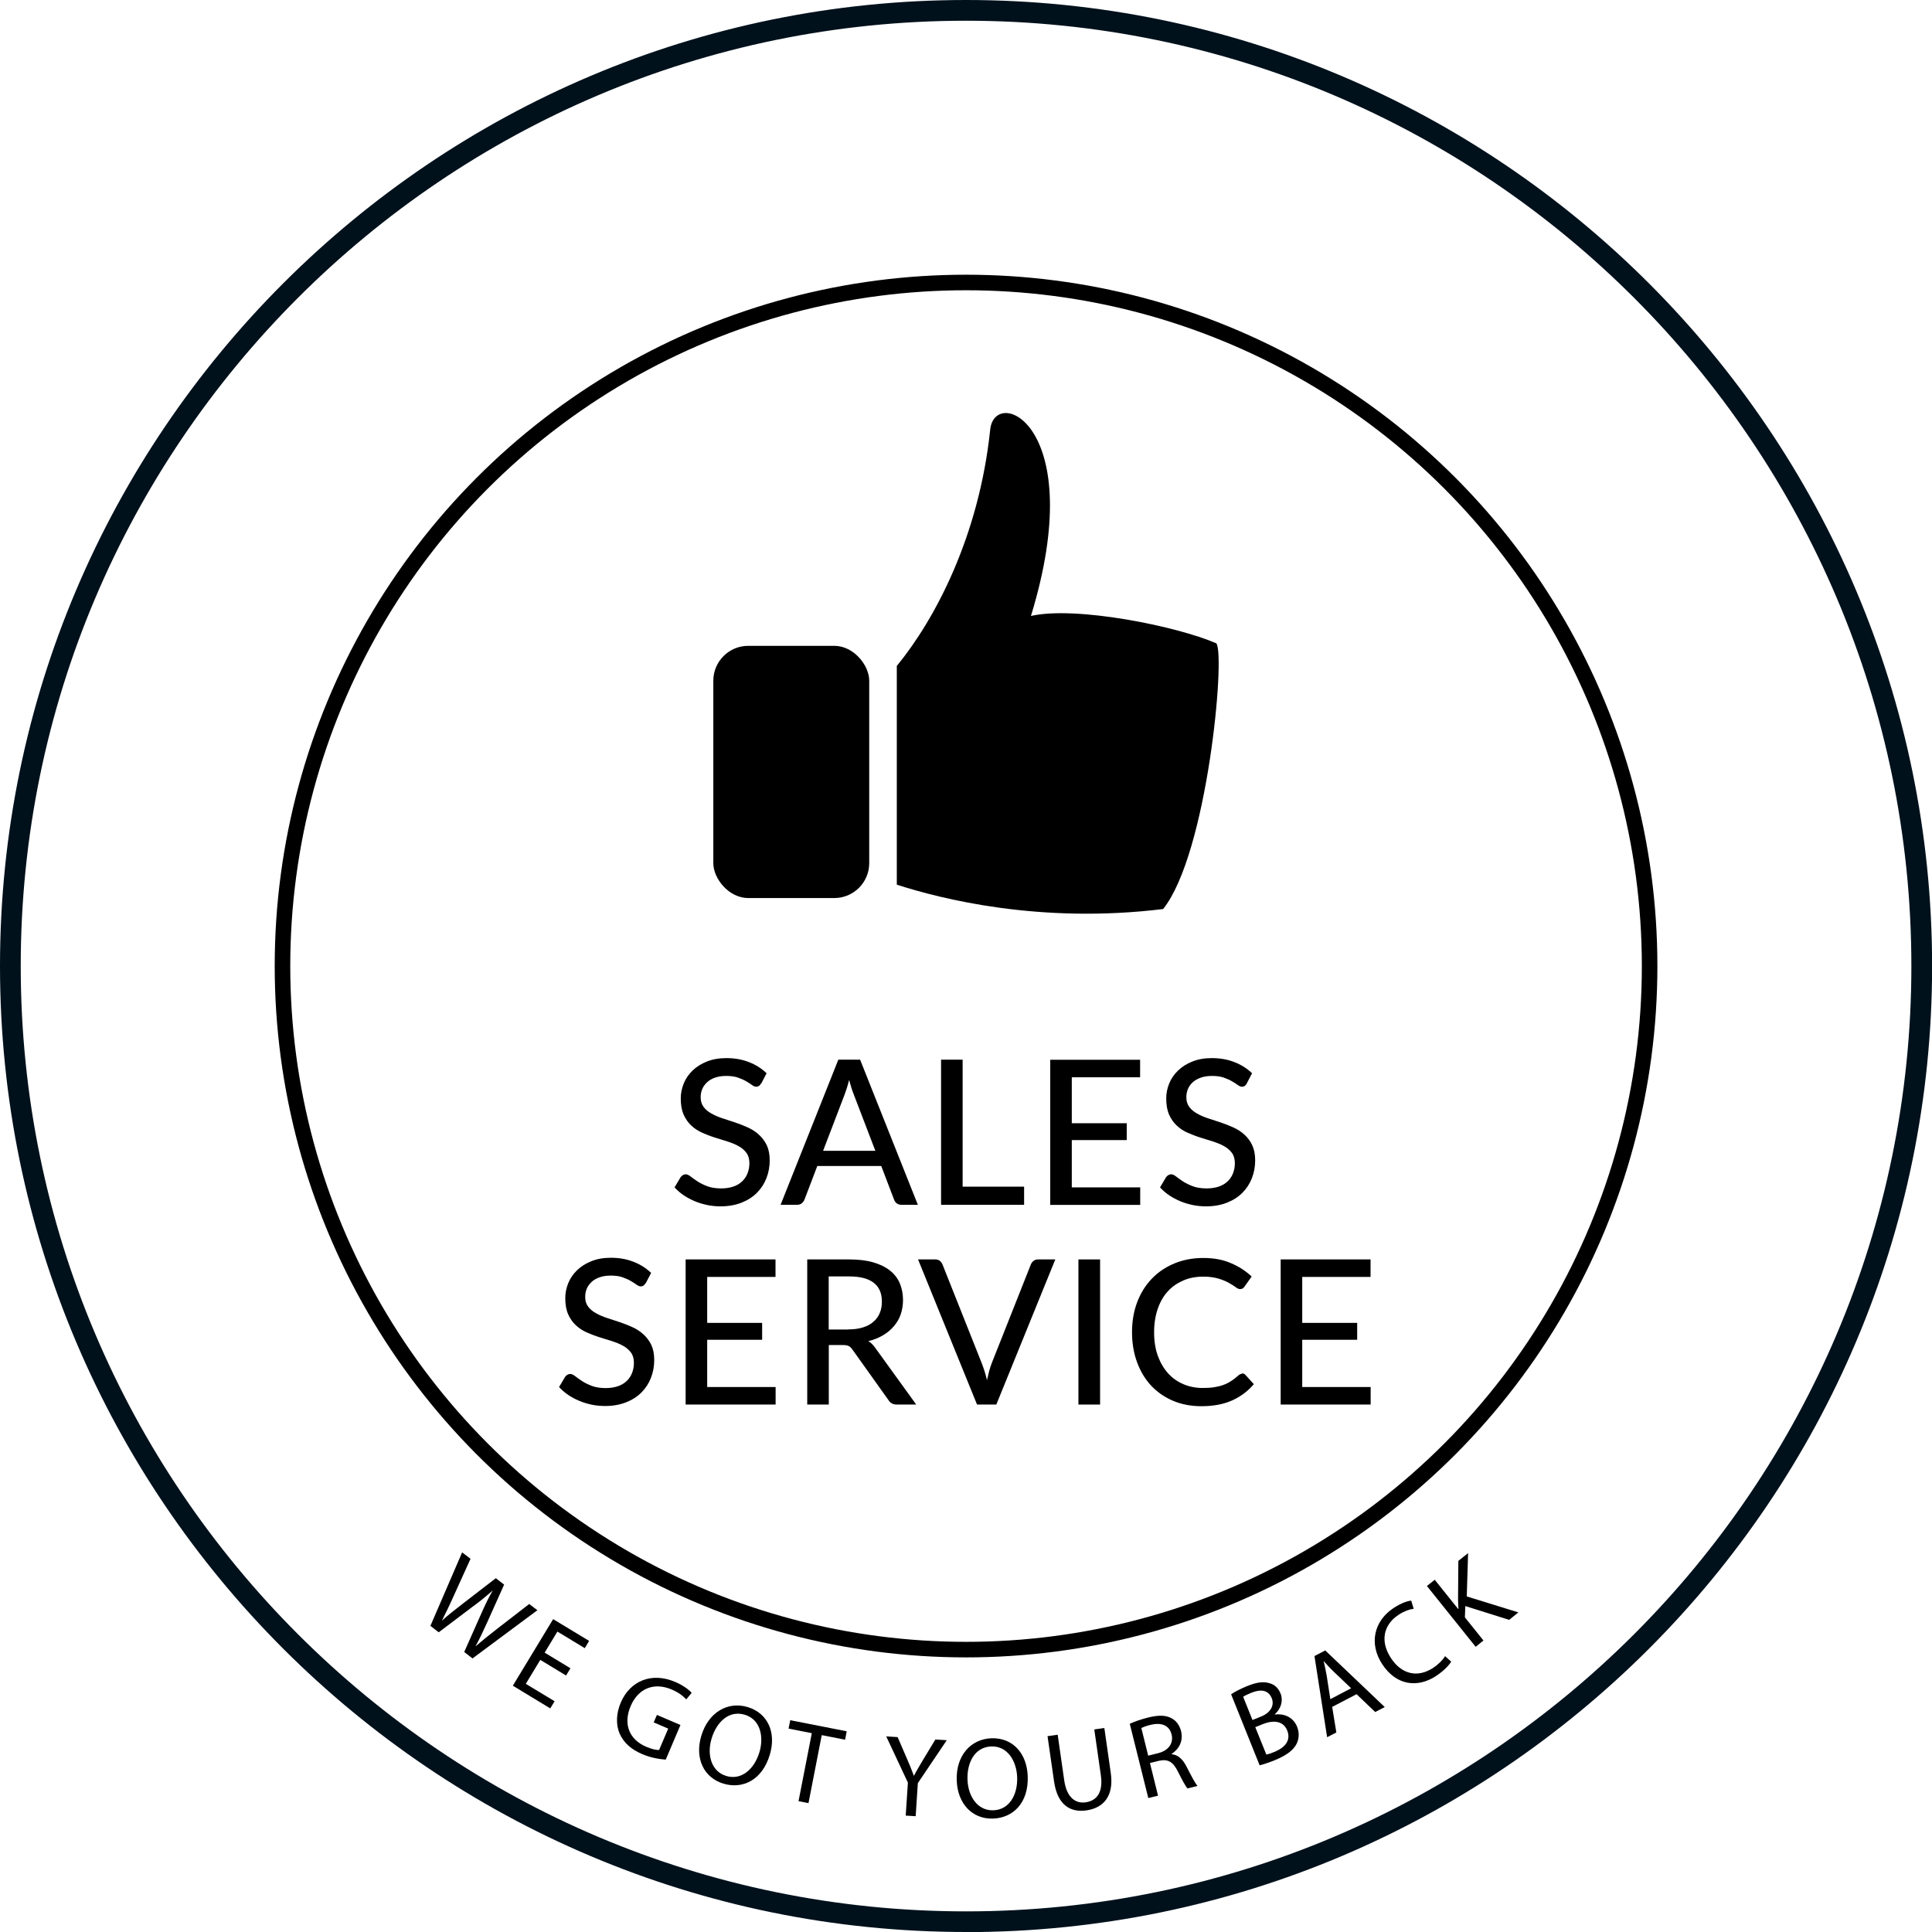<svg viewBox="0 0 186.37 186.37" xmlns="http://www.w3.org/2000/svg" id="Layer_2"><defs><style>.cls-1{fill:#000;}.cls-1,.cls-2{stroke-width:0px;}.cls-2{fill:#00111c;}.cls-3{fill:none;stroke:#000;stroke-miterlimit:10;stroke-width:1.5px;}</style></defs><g id="OBJECTS"><rect ry="3.37" rx="3.37" height="24.33" width="15.04" y="62.3" x="68.81" class="cls-1"></rect><path d="M117.34,62.06c-3.85-1.67-13.61-3.63-17.89-2.64,5.64-18.44-3.48-22.27-3.93-17.98-1.07,10.22-5.27,18.24-9.01,22.8v21.1c4.22,1.36,13.79,3.81,25.69,2.35,4.26-5.32,6.02-24.42,5.14-25.62Z" class="cls-1"></path><circle r="65.94" cy="93.19" cx="93.19" class="cls-3"></circle><path d="M93.19,186.37C41.8,186.37,0,144.57,0,93.19S41.8,0,93.19,0s93.19,41.8,93.19,93.19-41.8,93.19-93.19,93.19ZM93.19,2C42.9,2,2,42.9,2,93.19s40.91,91.19,91.19,91.19,91.19-40.91,91.19-91.19S143.47,2,93.19,2Z" class="cls-2"></path><path d="M41.51,156.86l3.07-7.11.81.62-1.61,3.55c-.39.88-.81,1.74-1.14,2.39h.02c.55-.5,1.28-1.07,2.07-1.68l3.1-2.39.8.62-1.6,3.57c-.38.83-.76,1.66-1.15,2.36h.02c.63-.54,1.3-1.08,2.06-1.67l3.09-2.39.79.6-6.26,4.65-.8-.62,1.63-3.67c.4-.9.72-1.58,1.11-2.24h-.02c-.56.5-1.14.98-1.95,1.57l-3.23,2.44-.8-.62Z" class="cls-1"></path><path d="M54.61,161.63l-2.49-1.51-1.4,2.31,2.78,1.68-.42.69-3.61-2.19,3.89-6.42,3.47,2.1-.42.7-2.64-1.6-1.23,2.03,2.49,1.51-.42.69Z" class="cls-1"></path><path d="M64.23,169.74c-.46-.03-1.35-.13-2.28-.53-1.04-.44-1.79-1.08-2.19-2.01-.35-.83-.33-1.91.13-2.98.89-2.05,2.94-2.96,5.25-1.97.8.34,1.35.78,1.58,1.05l-.52.63c-.3-.32-.7-.65-1.4-.95-1.68-.72-3.22-.14-3.96,1.59-.75,1.75-.13,3.23,1.47,3.92.58.25,1.02.34,1.27.32l.88-2.06-1.4-.6.31-.72,2.27.97-1.41,3.32Z" class="cls-1"></path><path d="M74.26,169.27c-.74,2.47-2.64,3.34-4.47,2.79-1.9-.57-2.79-2.44-2.14-4.61.68-2.28,2.55-3.35,4.47-2.78,1.96.59,2.78,2.47,2.14,4.6ZM68.64,167.72c-.46,1.54-.04,3.16,1.42,3.6,1.47.44,2.71-.67,3.2-2.3.43-1.43.13-3.15-1.42-3.61-1.54-.46-2.73.73-3.2,2.31Z" class="cls-1"></path><path d="M78.31,167.19l-2.24-.44.16-.81,5.45,1.07-.16.81-2.25-.44-1.28,6.56-.96-.19,1.28-6.55Z" class="cls-1"></path><path d="M87.37,175.14l.21-3.18-2.09-4.46,1.1.07.92,2.13c.25.58.45,1.05.64,1.59h.02c.24-.47.53-.95.85-1.49l1.21-2,1.1.07-2.79,4.14-.21,3.19-.98-.06Z" class="cls-1"></path><path d="M99.14,171.37c.08,2.58-1.44,4-3.36,4.06-1.98.06-3.42-1.43-3.49-3.7-.08-2.38,1.36-3.98,3.36-4.05,2.05-.06,3.42,1.46,3.49,3.69ZM93.33,171.67c.05,1.6.96,3.01,2.49,2.96,1.54-.05,2.36-1.49,2.3-3.19-.05-1.49-.88-3.02-2.49-2.97-1.6.05-2.36,1.56-2.3,3.2Z" class="cls-1"></path><path d="M102.03,167.34l.63,4.4c.24,1.66,1.08,2.26,2.07,2.12,1.1-.16,1.7-.99,1.46-2.63l-.63-4.4.97-.14.62,4.33c.33,2.28-.74,3.39-2.35,3.62-1.52.22-2.79-.49-3.12-2.79l-.63-4.37.97-.14Z" class="cls-1"></path><path d="M108.99,166.28c.45-.21,1.12-.44,1.77-.6,1-.25,1.7-.23,2.25.07.45.23.78.68.92,1.24.24.96-.21,1.75-.91,2.2v.03c.62.05,1.08.49,1.44,1.2.49.96.84,1.62,1.06,1.86l-.97.24c-.17-.18-.49-.76-.92-1.62-.47-.95-.95-1.23-1.81-1.05l-.89.22.78,3.15-.94.23-1.79-7.18ZM110.76,169.36l.96-.24c1-.25,1.5-.96,1.3-1.79-.23-.94-1.02-1.18-2.01-.95-.45.11-.77.24-.91.32l.66,2.66Z" class="cls-1"></path><path d="M118.77,163.43c.36-.24.95-.55,1.58-.8.9-.36,1.54-.44,2.11-.26.47.12.85.45,1.07,1,.27.67.06,1.44-.56,2v.02c.74-.1,1.73.14,2.15,1.17.24.6.19,1.15-.03,1.63-.31.64-1.01,1.16-2.15,1.62-.62.25-1.11.4-1.43.48l-2.75-6.85ZM120.82,165.92l.82-.33c.95-.38,1.31-1.1,1.04-1.77-.33-.82-1.08-.89-1.99-.52-.41.17-.64.29-.77.38l.9,2.24ZM122.16,169.26c.19-.04.45-.13.77-.26.93-.37,1.65-1.06,1.24-2.07-.38-.95-1.36-1.01-2.34-.62l-.74.3,1.07,2.65Z" class="cls-1"></path><path d="M128.51,164.67l.4,2.45-.89.46-1.22-7.83,1.04-.54,5.74,5.46-.92.48-1.8-1.72-2.36,1.23ZM130.34,162.86l-1.65-1.57c-.38-.36-.68-.7-.98-1.03h-.02c.11.46.21.92.29,1.39l.35,2.26,2-1.05Z" class="cls-1"></path><path d="M139.98,160.3c-.2.34-.7.88-1.46,1.38-1.77,1.16-3.83.92-5.18-1.14-1.29-1.96-.83-4.17,1.12-5.44.78-.51,1.38-.67,1.67-.7l.24.79c-.41.05-.92.23-1.44.57-1.47.96-1.83,2.55-.75,4.19,1.01,1.54,2.54,1.94,4.07.94.49-.32.93-.76,1.15-1.13l.59.53Z" class="cls-1"></path><path d="M137.64,153l.76-.61,2.26,2.82.03-.02c-.02-.35-.04-.68-.04-.99l.03-3.63.94-.75-.13,4.18,4.98,1.54-.89.72-4.23-1.33-.04,1.09,1.79,2.23-.75.61-4.69-5.85Z" class="cls-1"></path><path d="M73.42,104.51c-.06.11-.13.19-.2.24-.07.05-.16.08-.27.08-.12,0-.25-.05-.4-.16-.15-.11-.34-.23-.56-.36-.22-.13-.49-.25-.8-.36-.31-.11-.69-.16-1.12-.16-.41,0-.77.05-1.08.16-.31.11-.57.25-.77.44s-.37.4-.47.65c-.11.25-.16.52-.16.81,0,.38.1.69.29.94.19.25.44.46.76.63.31.18.67.33,1.06.46.4.13.8.26,1.22.4.42.14.82.3,1.22.48.4.18.75.41,1.06.69.31.28.56.61.76,1.01.19.4.29.89.29,1.47,0,.62-.11,1.2-.32,1.73-.21.54-.52,1.01-.92,1.41-.4.4-.9.72-1.49.95-.59.23-1.26.35-2,.35-.45,0-.88-.04-1.31-.13-.42-.09-.82-.21-1.2-.37-.38-.16-.73-.35-1.06-.57s-.62-.48-.88-.76l.59-.99c.06-.08.13-.14.21-.19.08-.05.17-.08.28-.08.14,0,.29.07.47.21.18.14.4.3.66.47.26.17.58.33.95.47.37.14.81.21,1.34.21.43,0,.81-.06,1.15-.17.34-.11.62-.28.85-.49.23-.21.41-.47.53-.77.12-.3.19-.63.19-.99,0-.41-.09-.74-.28-1s-.44-.48-.75-.65c-.31-.18-.67-.32-1.06-.45-.4-.12-.8-.25-1.22-.38-.42-.13-.82-.29-1.22-.46-.4-.18-.75-.4-1.06-.69-.31-.28-.56-.64-.75-1.06-.19-.43-.28-.95-.28-1.57,0-.5.1-.98.29-1.45s.48-.88.85-1.24c.37-.36.83-.65,1.38-.87.55-.22,1.17-.33,1.87-.33.79,0,1.51.12,2.17.38.66.25,1.23.61,1.72,1.08l-.51.98Z" class="cls-1"></path><path d="M88.55,116.22h-1.6c-.18,0-.33-.05-.45-.14-.12-.09-.2-.21-.25-.35l-1.24-3.25h-6.17l-1.24,3.25c-.05.12-.13.24-.25.34-.12.1-.27.15-.45.15h-1.6l5.57-14h2.1l5.57,14ZM84.44,111.01l-2.08-5.43c-.15-.37-.3-.84-.45-1.4-.07.28-.14.54-.22.78s-.15.45-.22.64l-2.07,5.41h5.03Z" class="cls-1"></path><path d="M98.79,114.48v1.74h-8.01v-14h2.08v12.25h5.94Z" class="cls-1"></path><path d="M109.99,114.54v1.69h-8.68v-14h8.67v1.69h-6.59v4.43h5.3v1.63h-5.3v4.56h6.6Z" class="cls-1"></path><path d="M120.28,104.51c-.06.11-.13.19-.2.24-.07.05-.16.08-.27.08-.12,0-.25-.05-.4-.16-.15-.11-.34-.23-.56-.36-.22-.13-.49-.25-.8-.36-.31-.11-.69-.16-1.12-.16-.41,0-.77.05-1.08.16-.31.11-.57.25-.78.44s-.37.4-.47.65c-.11.25-.16.52-.16.81,0,.38.1.69.29.94.19.25.44.46.75.63.31.18.67.33,1.06.46s.8.26,1.22.4c.42.14.82.3,1.22.48.4.18.75.41,1.06.69.31.28.56.61.75,1.01.19.4.29.89.29,1.47,0,.62-.11,1.2-.32,1.73-.21.54-.52,1.01-.92,1.41-.4.4-.9.72-1.49.95s-1.25.35-2,.35c-.45,0-.88-.04-1.31-.13-.42-.09-.82-.21-1.2-.37-.38-.16-.73-.35-1.06-.57s-.62-.48-.88-.76l.59-.99c.06-.08.13-.14.21-.19.08-.05.17-.08.28-.08.14,0,.29.07.47.21.18.14.4.3.66.47.26.17.58.33.95.47.37.14.81.21,1.34.21.43,0,.81-.06,1.15-.17.34-.11.62-.28.85-.49.23-.21.41-.47.53-.77.12-.3.19-.63.19-.99,0-.41-.09-.74-.28-1s-.44-.48-.75-.65c-.31-.18-.67-.32-1.06-.45-.4-.12-.8-.25-1.22-.38-.42-.13-.82-.29-1.22-.46s-.75-.4-1.06-.69c-.31-.28-.56-.64-.75-1.06-.19-.43-.28-.95-.28-1.57,0-.5.1-.98.29-1.45s.48-.88.85-1.24c.37-.36.83-.65,1.38-.87.55-.22,1.17-.33,1.87-.33.79,0,1.51.12,2.17.38.66.25,1.23.61,1.72,1.08l-.51.98Z" class="cls-1"></path><path d="M62.28,123.77c-.06.11-.13.19-.2.24-.07.05-.16.08-.27.08-.12,0-.25-.05-.4-.16-.15-.11-.34-.23-.56-.36-.22-.13-.49-.25-.8-.36-.31-.11-.69-.16-1.12-.16-.41,0-.77.05-1.08.16-.31.11-.57.25-.77.44s-.37.4-.47.65c-.11.25-.16.52-.16.81,0,.38.1.69.29.94.19.25.44.46.76.63.31.18.67.33,1.06.46.4.13.8.26,1.22.4.42.14.82.3,1.22.48.4.18.75.41,1.06.69.31.28.56.61.76,1.01.19.4.29.89.29,1.47,0,.62-.11,1.2-.32,1.73-.21.54-.52,1.01-.92,1.41-.4.4-.9.72-1.49.95-.59.23-1.26.35-2,.35-.45,0-.88-.04-1.31-.13-.42-.09-.82-.21-1.2-.37-.38-.16-.73-.35-1.06-.57s-.62-.48-.88-.76l.59-.99c.06-.08.13-.14.21-.19.08-.05.17-.08.28-.08.14,0,.29.07.47.21.18.14.4.3.66.47.26.17.58.33.95.47.37.14.81.21,1.34.21.43,0,.81-.06,1.15-.17.34-.11.62-.28.85-.49.23-.21.41-.47.53-.77.12-.3.19-.63.19-.99,0-.41-.09-.74-.28-1s-.44-.48-.75-.65c-.31-.18-.67-.32-1.06-.45-.4-.12-.8-.25-1.22-.38-.42-.13-.82-.29-1.22-.46-.4-.18-.75-.4-1.06-.69-.31-.28-.56-.64-.75-1.06-.19-.43-.28-.95-.28-1.57,0-.5.1-.98.29-1.45s.48-.88.85-1.24c.37-.36.83-.65,1.38-.87.55-.22,1.17-.33,1.87-.33.79,0,1.51.12,2.17.38.66.25,1.23.61,1.72,1.08l-.51.98Z" class="cls-1"></path><path d="M74.82,133.8v1.69h-8.68v-14h8.67v1.69h-6.59v4.43h5.3v1.63h-5.3v4.56h6.6Z" class="cls-1"></path><path d="M88.36,135.49h-1.85c-.37,0-.64-.15-.81-.44l-3.46-4.85c-.11-.16-.23-.28-.36-.35-.13-.07-.32-.1-.58-.1h-1.35v5.74h-2.08v-14h4.03c.9,0,1.68.09,2.33.28.65.19,1.19.45,1.62.79.43.34.74.75.95,1.23.2.48.31,1.02.31,1.62,0,.49-.08.95-.22,1.37s-.37.81-.66,1.15c-.29.34-.64.64-1.06.88-.42.25-.89.44-1.41.56.26.16.48.37.67.65l3.94,5.45ZM81.83,128.24c.53,0,1-.06,1.41-.19.41-.13.75-.31,1.02-.55.27-.24.48-.52.61-.85.14-.33.2-.69.2-1.09,0-.81-.26-1.41-.79-1.82-.53-.41-1.32-.61-2.38-.61h-1.96v5.12h1.89Z" class="cls-1"></path><path d="M101.8,121.49l-5.69,14h-1.86l-5.69-14h1.66c.18,0,.33.05.44.14.11.09.2.21.26.35l3.78,9.51c.09.23.18.49.27.77.09.28.17.57.24.88.07-.31.14-.6.21-.88.08-.28.16-.54.25-.77l3.77-9.51c.05-.13.13-.24.25-.34.12-.1.27-.15.44-.15h1.67Z" class="cls-1"></path><path d="M106.12,135.49h-2.09v-14h2.09v14Z" class="cls-1"></path><path d="M119.83,132.48c.12,0,.22.05.3.14l.82.9c-.57.68-1.27,1.2-2.09,1.57-.82.37-1.81.56-2.97.56-1.01,0-1.93-.18-2.75-.53-.82-.35-1.52-.84-2.11-1.47-.58-.63-1.03-1.38-1.35-2.26s-.48-1.84-.48-2.89.17-2.02.5-2.89.8-1.63,1.41-2.26c.6-.63,1.33-1.12,2.17-1.47.84-.35,1.77-.53,2.79-.53s1.88.16,2.65.49c.77.32,1.45.76,2.02,1.3l-.68.96c-.05.07-.1.13-.17.18s-.16.07-.27.07c-.12,0-.27-.06-.43-.19-.17-.12-.38-.26-.65-.41s-.6-.29-1-.41c-.4-.12-.89-.19-1.48-.19-.7,0-1.33.12-1.91.37s-1.08.59-1.5,1.05-.74,1.02-.97,1.69c-.23.67-.35,1.42-.35,2.26s.12,1.61.36,2.27c.24.66.57,1.22.99,1.69.42.46.92.81,1.49,1.05.57.24,1.19.36,1.85.36.4,0,.76-.02,1.09-.07.32-.05.62-.12.89-.22s.52-.22.76-.38c.24-.15.48-.34.71-.55.05-.05.11-.08.17-.11.06-.03.12-.04.18-.04Z" class="cls-1"></path><path d="M132.22,133.8v1.69h-8.68v-14h8.67v1.69h-6.59v4.43h5.3v1.63h-5.3v4.56h6.6Z" class="cls-1"></path></g></svg>